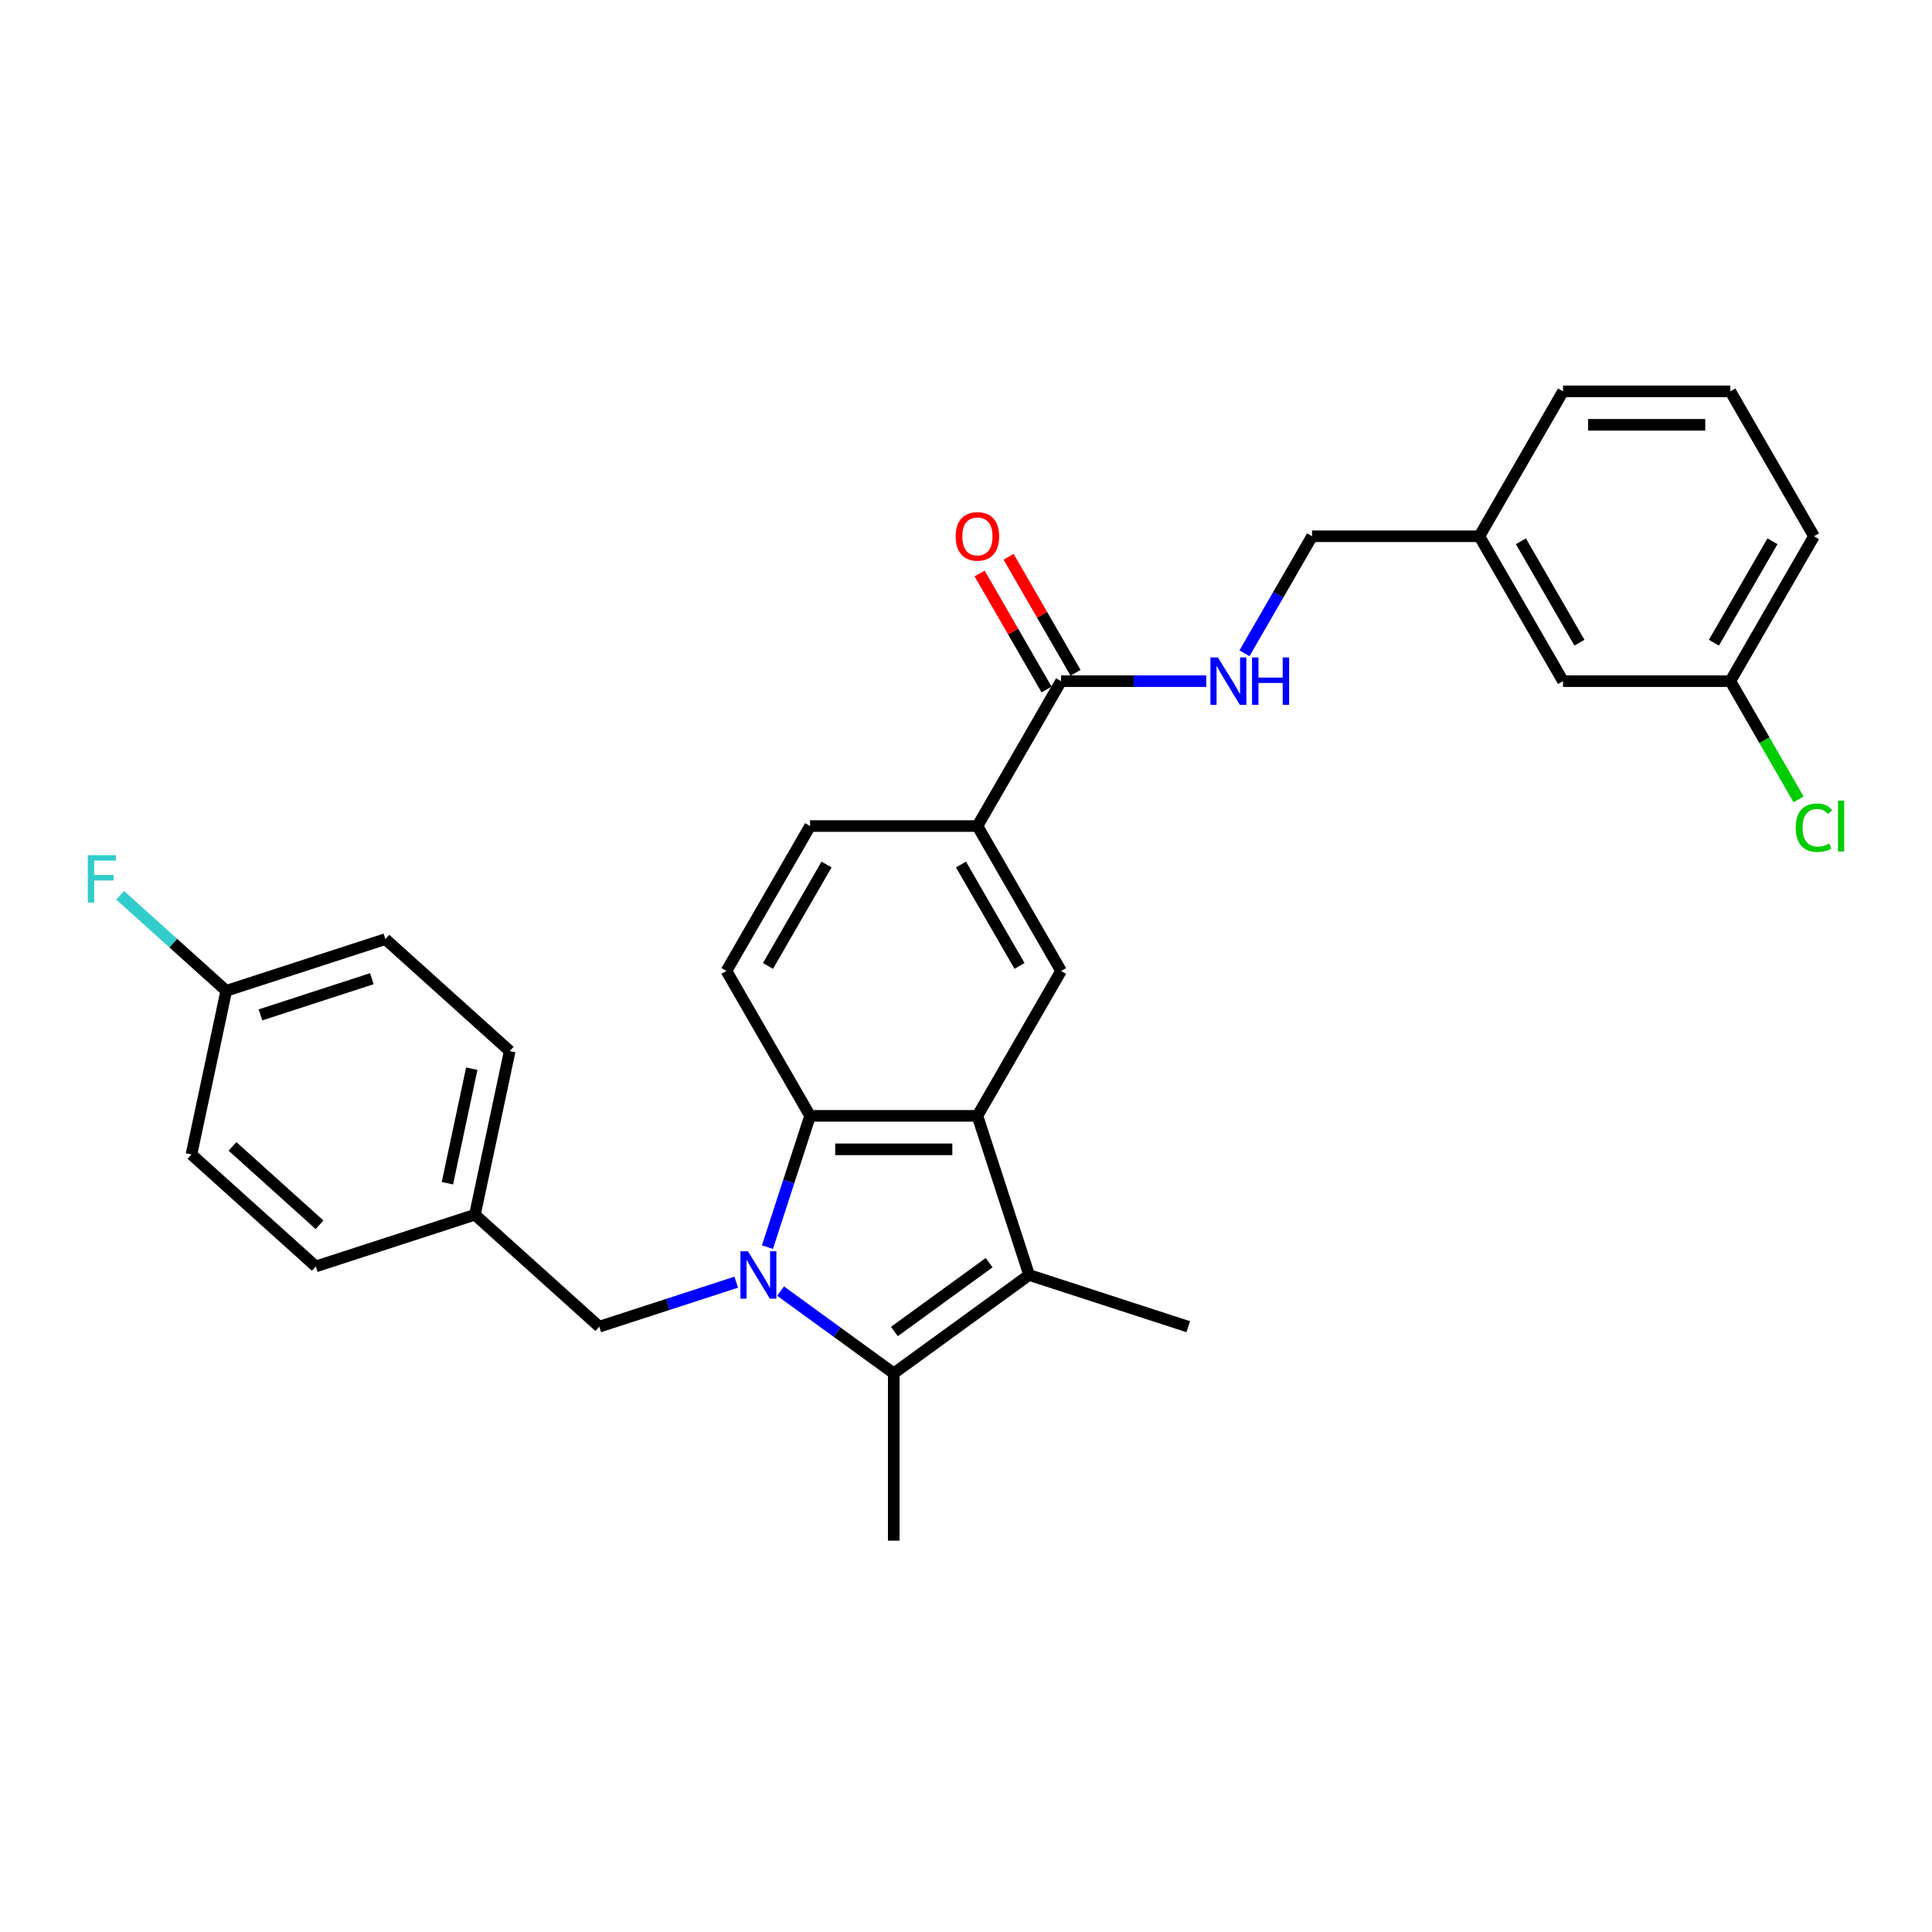 <?xml version='1.0' encoding='iso-8859-1'?>
<svg version='1.1' baseProfile='full'
              xmlns='http://www.w3.org/2000/svg'
                      xmlns:rdkit='http://www.rdkit.org/xml'
                      xmlns:xlink='http://www.w3.org/1999/xlink'
                  xml:space='preserve'
width='1000px' height='1000px' viewBox='0 0 1000 1000'>
<!-- END OF HEADER -->
<rect style='opacity:1.0;fill:#FFFFFF;stroke:none' width='1000' height='1000' x='0' y='0'> </rect>
<path class='bond-0' d='M 404.01,668.26 L 433.309,689.546' style='fill:none;fill-rule:evenodd;stroke:#0000FF;stroke-width:6px;stroke-linecap:butt;stroke-linejoin:miter;stroke-opacity:1' />
<path class='bond-0' d='M 433.309,689.546 L 462.607,710.833' style='fill:none;fill-rule:evenodd;stroke:#000000;stroke-width:6px;stroke-linecap:butt;stroke-linejoin:miter;stroke-opacity:1' />
<path class='bond-3' d='M 397.232,645.501 L 408.269,611.533' style='fill:none;fill-rule:evenodd;stroke:#0000FF;stroke-width:6px;stroke-linecap:butt;stroke-linejoin:miter;stroke-opacity:1' />
<path class='bond-3' d='M 408.269,611.533 L 419.306,577.565' style='fill:none;fill-rule:evenodd;stroke:#000000;stroke-width:6px;stroke-linecap:butt;stroke-linejoin:miter;stroke-opacity:1' />
<path class='bond-7' d='M 381.078,663.655 L 345.629,675.173' style='fill:none;fill-rule:evenodd;stroke:#0000FF;stroke-width:6px;stroke-linecap:butt;stroke-linejoin:miter;stroke-opacity:1' />
<path class='bond-7' d='M 345.629,675.173 L 310.18,686.691' style='fill:none;fill-rule:evenodd;stroke:#000000;stroke-width:6px;stroke-linecap:butt;stroke-linejoin:miter;stroke-opacity:1' />
<path class='bond-2' d='M 462.607,710.833 L 532.67,659.929' style='fill:none;fill-rule:evenodd;stroke:#000000;stroke-width:6px;stroke-linecap:butt;stroke-linejoin:miter;stroke-opacity:1' />
<path class='bond-2' d='M 462.936,689.185 L 511.98,653.552' style='fill:none;fill-rule:evenodd;stroke:#000000;stroke-width:6px;stroke-linecap:butt;stroke-linejoin:miter;stroke-opacity:1' />
<path class='bond-14' d='M 462.607,710.833 L 462.607,797.436' style='fill:none;fill-rule:evenodd;stroke:#000000;stroke-width:6px;stroke-linecap:butt;stroke-linejoin:miter;stroke-opacity:1' />
<path class='bond-1' d='M 505.909,577.565 L 419.306,577.565' style='fill:none;fill-rule:evenodd;stroke:#000000;stroke-width:6px;stroke-linecap:butt;stroke-linejoin:miter;stroke-opacity:1' />
<path class='bond-1' d='M 492.918,594.886 L 432.296,594.886' style='fill:none;fill-rule:evenodd;stroke:#000000;stroke-width:6px;stroke-linecap:butt;stroke-linejoin:miter;stroke-opacity:1' />
<path class='bond-4' d='M 505.909,577.565 L 549.21,502.565' style='fill:none;fill-rule:evenodd;stroke:#000000;stroke-width:6px;stroke-linecap:butt;stroke-linejoin:miter;stroke-opacity:1' />
<path class='bond-29' d='M 505.909,577.565 L 532.67,659.929' style='fill:none;fill-rule:evenodd;stroke:#000000;stroke-width:6px;stroke-linecap:butt;stroke-linejoin:miter;stroke-opacity:1' />
<path class='bond-15' d='M 532.67,659.929 L 615.034,686.691' style='fill:none;fill-rule:evenodd;stroke:#000000;stroke-width:6px;stroke-linecap:butt;stroke-linejoin:miter;stroke-opacity:1' />
<path class='bond-8' d='M 419.306,577.565 L 376.004,502.565' style='fill:none;fill-rule:evenodd;stroke:#000000;stroke-width:6px;stroke-linecap:butt;stroke-linejoin:miter;stroke-opacity:1' />
<path class='bond-31' d='M 549.21,502.565 L 505.909,427.565' style='fill:none;fill-rule:evenodd;stroke:#000000;stroke-width:6px;stroke-linecap:butt;stroke-linejoin:miter;stroke-opacity:1' />
<path class='bond-31' d='M 527.715,499.975 L 497.404,447.475' style='fill:none;fill-rule:evenodd;stroke:#000000;stroke-width:6px;stroke-linecap:butt;stroke-linejoin:miter;stroke-opacity:1' />
<path class='bond-5' d='M 549.21,352.565 L 505.909,427.565' style='fill:none;fill-rule:evenodd;stroke:#000000;stroke-width:6px;stroke-linecap:butt;stroke-linejoin:miter;stroke-opacity:1' />
<path class='bond-9' d='M 549.21,352.565 L 586.778,352.565' style='fill:none;fill-rule:evenodd;stroke:#000000;stroke-width:6px;stroke-linecap:butt;stroke-linejoin:miter;stroke-opacity:1' />
<path class='bond-9' d='M 586.778,352.565 L 624.347,352.565' style='fill:none;fill-rule:evenodd;stroke:#0000FF;stroke-width:6px;stroke-linecap:butt;stroke-linejoin:miter;stroke-opacity:1' />
<path class='bond-11' d='M 556.71,348.234 L 539.374,318.208' style='fill:none;fill-rule:evenodd;stroke:#000000;stroke-width:6px;stroke-linecap:butt;stroke-linejoin:miter;stroke-opacity:1' />
<path class='bond-11' d='M 539.374,318.208 L 522.039,288.182' style='fill:none;fill-rule:evenodd;stroke:#FF0000;stroke-width:6px;stroke-linecap:butt;stroke-linejoin:miter;stroke-opacity:1' />
<path class='bond-11' d='M 541.71,356.895 L 524.374,326.868' style='fill:none;fill-rule:evenodd;stroke:#000000;stroke-width:6px;stroke-linecap:butt;stroke-linejoin:miter;stroke-opacity:1' />
<path class='bond-11' d='M 524.374,326.868 L 507.039,296.842' style='fill:none;fill-rule:evenodd;stroke:#FF0000;stroke-width:6px;stroke-linecap:butt;stroke-linejoin:miter;stroke-opacity:1' />
<path class='bond-6' d='M 505.909,427.565 L 419.306,427.565' style='fill:none;fill-rule:evenodd;stroke:#000000;stroke-width:6px;stroke-linecap:butt;stroke-linejoin:miter;stroke-opacity:1' />
<path class='bond-12' d='M 310.18,686.691 L 245.822,628.742' style='fill:none;fill-rule:evenodd;stroke:#000000;stroke-width:6px;stroke-linecap:butt;stroke-linejoin:miter;stroke-opacity:1' />
<path class='bond-10' d='M 376.004,502.565 L 419.306,427.565' style='fill:none;fill-rule:evenodd;stroke:#000000;stroke-width:6px;stroke-linecap:butt;stroke-linejoin:miter;stroke-opacity:1' />
<path class='bond-10' d='M 397.5,499.975 L 427.811,447.475' style='fill:none;fill-rule:evenodd;stroke:#000000;stroke-width:6px;stroke-linecap:butt;stroke-linejoin:miter;stroke-opacity:1' />
<path class='bond-13' d='M 644.143,338.137 L 661.628,307.85' style='fill:none;fill-rule:evenodd;stroke:#0000FF;stroke-width:6px;stroke-linecap:butt;stroke-linejoin:miter;stroke-opacity:1' />
<path class='bond-13' d='M 661.628,307.85 L 679.114,277.564' style='fill:none;fill-rule:evenodd;stroke:#000000;stroke-width:6px;stroke-linecap:butt;stroke-linejoin:miter;stroke-opacity:1' />
<path class='bond-22' d='M 245.822,628.742 L 163.458,655.504' style='fill:none;fill-rule:evenodd;stroke:#000000;stroke-width:6px;stroke-linecap:butt;stroke-linejoin:miter;stroke-opacity:1' />
<path class='bond-23' d='M 245.822,628.742 L 263.827,544.032' style='fill:none;fill-rule:evenodd;stroke:#000000;stroke-width:6px;stroke-linecap:butt;stroke-linejoin:miter;stroke-opacity:1' />
<path class='bond-23' d='M 231.58,612.435 L 244.184,553.138' style='fill:none;fill-rule:evenodd;stroke:#000000;stroke-width:6px;stroke-linecap:butt;stroke-linejoin:miter;stroke-opacity:1' />
<path class='bond-19' d='M 679.114,277.564 L 765.717,277.564' style='fill:none;fill-rule:evenodd;stroke:#000000;stroke-width:6px;stroke-linecap:butt;stroke-linejoin:miter;stroke-opacity:1' />
<path class='bond-16' d='M 117.105,512.845 L 199.469,486.084' style='fill:none;fill-rule:evenodd;stroke:#000000;stroke-width:6px;stroke-linecap:butt;stroke-linejoin:miter;stroke-opacity:1' />
<path class='bond-16' d='M 134.812,525.304 L 192.467,506.571' style='fill:none;fill-rule:evenodd;stroke:#000000;stroke-width:6px;stroke-linecap:butt;stroke-linejoin:miter;stroke-opacity:1' />
<path class='bond-20' d='M 117.105,512.845 L 89.654,488.129' style='fill:none;fill-rule:evenodd;stroke:#000000;stroke-width:6px;stroke-linecap:butt;stroke-linejoin:miter;stroke-opacity:1' />
<path class='bond-20' d='M 89.654,488.129 L 62.203,463.412' style='fill:none;fill-rule:evenodd;stroke:#33CCCC;stroke-width:6px;stroke-linecap:butt;stroke-linejoin:miter;stroke-opacity:1' />
<path class='bond-30' d='M 117.105,512.845 L 99.099,597.556' style='fill:none;fill-rule:evenodd;stroke:#000000;stroke-width:6px;stroke-linecap:butt;stroke-linejoin:miter;stroke-opacity:1' />
<path class='bond-17' d='M 809.018,352.565 L 765.717,277.564' style='fill:none;fill-rule:evenodd;stroke:#000000;stroke-width:6px;stroke-linecap:butt;stroke-linejoin:miter;stroke-opacity:1' />
<path class='bond-17' d='M 817.523,332.654 L 787.212,280.154' style='fill:none;fill-rule:evenodd;stroke:#000000;stroke-width:6px;stroke-linecap:butt;stroke-linejoin:miter;stroke-opacity:1' />
<path class='bond-18' d='M 809.018,352.565 L 895.621,352.565' style='fill:none;fill-rule:evenodd;stroke:#000000;stroke-width:6px;stroke-linecap:butt;stroke-linejoin:miter;stroke-opacity:1' />
<path class='bond-21' d='M 895.621,352.565 L 913.282,383.154' style='fill:none;fill-rule:evenodd;stroke:#000000;stroke-width:6px;stroke-linecap:butt;stroke-linejoin:miter;stroke-opacity:1' />
<path class='bond-21' d='M 913.282,383.154 L 930.942,413.743' style='fill:none;fill-rule:evenodd;stroke:#00CC00;stroke-width:6px;stroke-linecap:butt;stroke-linejoin:miter;stroke-opacity:1' />
<path class='bond-32' d='M 895.621,352.565 L 938.922,277.564' style='fill:none;fill-rule:evenodd;stroke:#000000;stroke-width:6px;stroke-linecap:butt;stroke-linejoin:miter;stroke-opacity:1' />
<path class='bond-32' d='M 887.116,332.654 L 917.427,280.154' style='fill:none;fill-rule:evenodd;stroke:#000000;stroke-width:6px;stroke-linecap:butt;stroke-linejoin:miter;stroke-opacity:1' />
<path class='bond-28' d='M 765.717,277.564 L 809.018,202.564' style='fill:none;fill-rule:evenodd;stroke:#000000;stroke-width:6px;stroke-linecap:butt;stroke-linejoin:miter;stroke-opacity:1' />
<path class='bond-25' d='M 163.458,655.504 L 99.099,597.556' style='fill:none;fill-rule:evenodd;stroke:#000000;stroke-width:6px;stroke-linecap:butt;stroke-linejoin:miter;stroke-opacity:1' />
<path class='bond-25' d='M 165.393,633.94 L 120.343,593.376' style='fill:none;fill-rule:evenodd;stroke:#000000;stroke-width:6px;stroke-linecap:butt;stroke-linejoin:miter;stroke-opacity:1' />
<path class='bond-24' d='M 263.827,544.032 L 199.469,486.084' style='fill:none;fill-rule:evenodd;stroke:#000000;stroke-width:6px;stroke-linecap:butt;stroke-linejoin:miter;stroke-opacity:1' />
<path class='bond-26' d='M 895.621,202.564 L 809.018,202.564' style='fill:none;fill-rule:evenodd;stroke:#000000;stroke-width:6px;stroke-linecap:butt;stroke-linejoin:miter;stroke-opacity:1' />
<path class='bond-26' d='M 882.631,219.885 L 822.009,219.885' style='fill:none;fill-rule:evenodd;stroke:#000000;stroke-width:6px;stroke-linecap:butt;stroke-linejoin:miter;stroke-opacity:1' />
<path class='bond-27' d='M 895.621,202.564 L 938.922,277.564' style='fill:none;fill-rule:evenodd;stroke:#000000;stroke-width:6px;stroke-linecap:butt;stroke-linejoin:miter;stroke-opacity:1' />
<path  class='atom-0' d='M 387.123 647.666
L 395.16 660.657
Q 395.956 661.938, 397.238 664.259
Q 398.52 666.58, 398.589 666.719
L 398.589 647.666
L 401.845 647.666
L 401.845 672.192
L 398.485 672.192
L 389.859 657.989
Q 388.855 656.327, 387.781 654.421
Q 386.742 652.516, 386.43 651.927
L 386.43 672.192
L 383.243 672.192
L 383.243 647.666
L 387.123 647.666
' fill='#0000FF'/>
<path  class='atom-10' d='M 630.391 340.302
L 638.428 353.292
Q 639.225 354.574, 640.507 356.895
Q 641.788 359.216, 641.858 359.354
L 641.858 340.302
L 645.114 340.302
L 645.114 364.828
L 641.754 364.828
L 633.128 350.625
Q 632.123 348.962, 631.05 347.057
Q 630.01 345.151, 629.699 344.562
L 629.699 364.828
L 626.512 364.828
L 626.512 340.302
L 630.391 340.302
' fill='#0000FF'/>
<path  class='atom-10' d='M 648.058 340.302
L 651.384 340.302
L 651.384 350.729
L 663.924 350.729
L 663.924 340.302
L 667.25 340.302
L 667.25 364.828
L 663.924 364.828
L 663.924 353.5
L 651.384 353.5
L 651.384 364.828
L 648.058 364.828
L 648.058 340.302
' fill='#0000FF'/>
<path  class='atom-12' d='M 494.65 277.634
Q 494.65 271.745, 497.56 268.454
Q 500.47 265.163, 505.909 265.163
Q 511.347 265.163, 514.257 268.454
Q 517.167 271.745, 517.167 277.634
Q 517.167 283.592, 514.222 286.987
Q 511.278 290.347, 505.909 290.347
Q 500.505 290.347, 497.56 286.987
Q 494.65 283.627, 494.65 277.634
M 505.909 287.576
Q 509.65 287.576, 511.659 285.082
Q 513.703 282.553, 513.703 277.634
Q 513.703 272.819, 511.659 270.394
Q 509.65 267.934, 505.909 267.934
Q 502.167 267.934, 500.124 270.359
Q 498.114 272.784, 498.114 277.634
Q 498.114 282.587, 500.124 285.082
Q 502.167 287.576, 505.909 287.576
' fill='#FF0000'/>
<path  class='atom-21' d='M 45.455 442.634
L 60.038 442.634
L 60.038 445.44
L 48.745 445.44
L 48.745 452.888
L 58.791 452.888
L 58.791 455.728
L 48.745 455.728
L 48.745 467.16
L 45.455 467.16
L 45.455 442.634
' fill='#33CCCC'/>
<path  class='atom-22' d='M 929.465 428.413
Q 929.465 422.317, 932.306 419.13
Q 935.181 415.908, 940.62 415.908
Q 945.677 415.908, 948.379 419.476
L 946.093 421.347
Q 944.118 418.749, 940.62 418.749
Q 936.913 418.749, 934.939 421.243
Q 932.999 423.702, 932.999 428.413
Q 932.999 433.263, 935.008 435.757
Q 937.052 438.252, 941.001 438.252
Q 943.703 438.252, 946.855 436.623
L 947.825 439.221
Q 946.543 440.053, 944.603 440.538
Q 942.664 441.023, 940.516 441.023
Q 935.181 441.023, 932.306 437.767
Q 929.465 434.51, 929.465 428.413
' fill='#00CC00'/>
<path  class='atom-22' d='M 951.358 414.418
L 954.545 414.418
L 954.545 440.711
L 951.358 440.711
L 951.358 414.418
' fill='#00CC00'/>
</svg>
